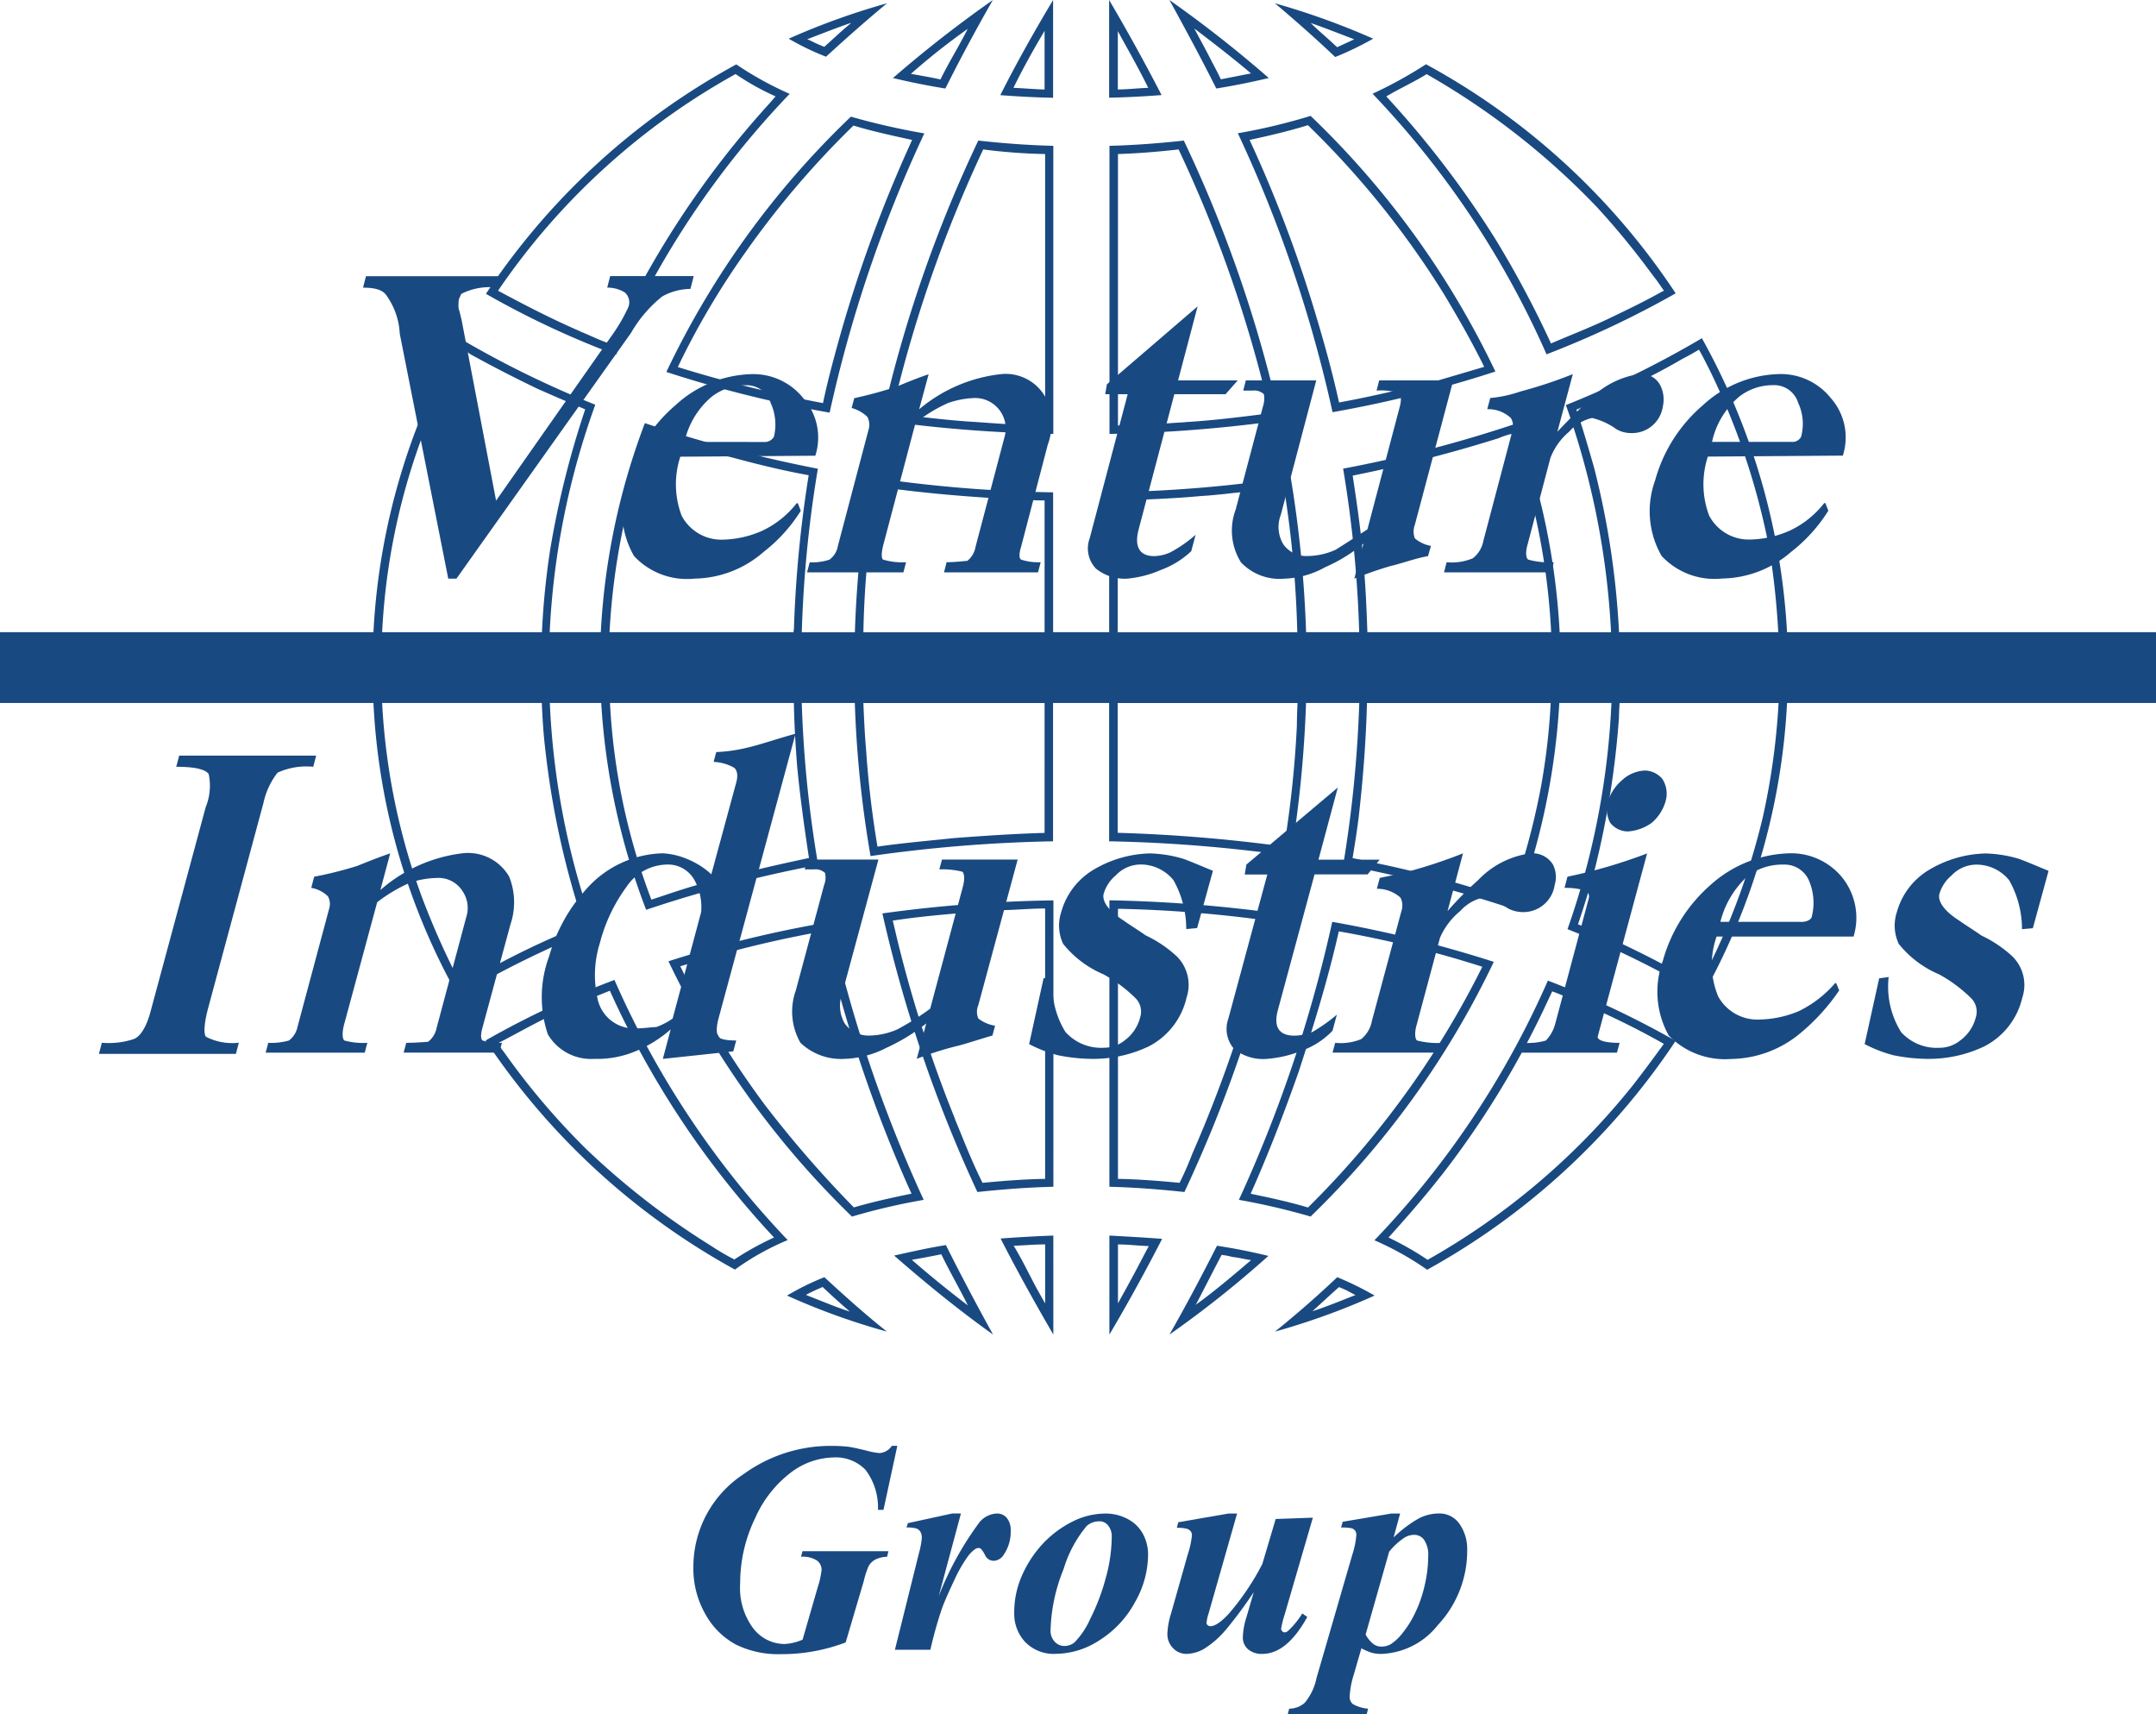 <svg id="venture_group-01" xmlns="http://www.w3.org/2000/svg" width="99.298" height="78.925" viewBox="0 0 99.298 78.925">
  <path id="Path_2053" data-name="Path 2053" d="M27.856,26.858l5.3-7.56a7.99,7.99,0,0,0,.784-1.328.61.61,0,0,0-.151-.694,1.534,1.534,0,0,0-.815-.226l.136-.529h3.848l-.151.589a2.744,2.744,0,0,0-1.3.347,5.965,5.965,0,0,0-1.434,1.675L26.031,30.45h-.378L23.42,19.177A3.322,3.322,0,0,0,22.8,17.4c-.166-.242-.513-.347-1.072-.347l.136-.529h6.2l-.135.529a2.875,2.875,0,0,0-1.675.286l-.105.227a1.561,1.561,0,0,0-.015.468c.061.165.105.407.135.513Zm12.344-2.7a.486.486,0,0,0,.453-.242,2.387,2.387,0,0,0-.151-1.554,1.152,1.152,0,0,0-1.147-.816,2.525,2.525,0,0,0-1.569.529,3.777,3.777,0,0,0-1.253,2.082Zm1.554,2.822.136.347a7.272,7.272,0,0,1-1.721,1.9A4.926,4.926,0,0,1,37,30.449a3.331,3.331,0,0,1-2.792-1.04,4.145,4.145,0,0,1-.3-3.471A6.982,6.982,0,0,1,36.1,22.481a5.38,5.38,0,0,1,3.561-1.448A2.949,2.949,0,0,1,42,22.135a2.738,2.738,0,0,1,.559,2.656l-6.218.045a4.092,4.092,0,0,0,.061,2.717,2.067,2.067,0,0,0,1.962,1.1,4.686,4.686,0,0,0,1.751-.408,4.351,4.351,0,0,0,1.584-1.267h.06ZM53.27,24.263,52.032,29c-.091.286-.091.513,0,.573a2.507,2.507,0,0,0,.906.121l-.122.468h-4.33l.12-.468c.438,0,.845-.06.951-.06A1.032,1.032,0,0,0,49.934,29l1.343-5.086a1.407,1.407,0,0,0-1.388-1.78,4.139,4.139,0,0,0-1.207.226,6.868,6.868,0,0,0-1.509.92l-1.478,5.6c-.091.347-.106.633-.015.694a3.069,3.069,0,0,0,1.057.121l-.121.468H42.177L42.3,29.7a2.574,2.574,0,0,0,.906-.121.971.971,0,0,0,.392-.634l1.418-5.372a.778.778,0,0,0-.06-.573,1.688,1.688,0,0,0-.725-.407l.121-.452a19.65,19.65,0,0,0,1.947-.529c.256-.105.815-.347,1.479-.573l-.438,1.615a7.033,7.033,0,0,1,3.728-1.615,2.094,2.094,0,0,1,2.112,1.1,2.782,2.782,0,0,1,.091,2.128m2.64-2.309.075-.452,4.18-3.591-.9,3.409h2.746l-.558.634H59.094l-1.646,6.233c-.21.815.06,1.223.724,1.223a1.889,1.889,0,0,0,.754-.182,6.211,6.211,0,0,0,1.147-.8l-.2.754a4.064,4.064,0,0,1-1.389.86,5,5,0,0,1-1.584.407,2.112,2.112,0,0,1-1.42-.467,1.347,1.347,0,0,1-.286-1.388l1.751-6.64H55.91Zm12.073,6.232,1.494-5.659c.092-.347.047-.573-.06-.633a2.808,2.808,0,0,0-1.01-.106l.12-.468h3.411l-1.766,6.64a.879.879,0,0,0,0,.634,1.594,1.594,0,0,0,.74.346l-.135.469c-.574.1-1.237.346-1.706.452a16.567,16.567,0,0,0-1.689.588l.422-1.615a7.46,7.46,0,0,1-1.766,1.087,4.16,4.16,0,0,1-1.886.528,2.445,2.445,0,0,1-1.992-.754,2.764,2.764,0,0,1-.242-2.429l1.254-4.739a1.166,1.166,0,0,0,.045-.573.641.641,0,0,0-.514-.166h-.437l.12-.468H65.63L64,27.507a1.549,1.549,0,0,0,.12,1.373,1.3,1.3,0,0,0,1.117.529,3.2,3.2,0,0,0,1.282-.287c.392-.241.92-.589,1.463-.936m8.754-4.5c.6-.634,1.132-1.162,1.4-1.388a3.994,3.994,0,0,1,2.369-1.267.973.973,0,0,1,.967.513,1.452,1.452,0,0,1,.12.981,1.431,1.431,0,0,1-1.479,1.223,1.335,1.335,0,0,1-.664-.182,3.149,3.149,0,0,0-1.117-.513,2.039,2.039,0,0,0-1.057.634,2.959,2.959,0,0,0-.86,1.207L75.347,28.94c-.09.347-.045.573.045.634a3.594,3.594,0,0,0,1.177.121l-.12.468H71.515l.12-.468a2.5,2.5,0,0,0,1.207-.182,1.321,1.321,0,0,0,.484-.8l1.327-5.025a.763.763,0,0,0-.06-.634,1.542,1.542,0,0,0-1.087-.407l.137-.513a5.875,5.875,0,0,0,1.388-.3,20.941,20.941,0,0,0,2.416-.8Zm10.79.468a.443.443,0,0,0,.437-.242,2.29,2.29,0,0,0-.137-1.554,1.149,1.149,0,0,0-1.147-.816,2.525,2.525,0,0,0-1.569.529,3.785,3.785,0,0,0-1.252,2.082Zm1.554,2.822.135.347a7.294,7.294,0,0,1-1.719,1.9,4.931,4.931,0,0,1-3.17,1.222,3.329,3.329,0,0,1-2.791-1.04,4.142,4.142,0,0,1-.3-3.471,6.978,6.978,0,0,1,2.189-3.456,5.375,5.375,0,0,1,3.561-1.448,2.944,2.944,0,0,1,2.338,1.1,2.737,2.737,0,0,1,.56,2.656l-6.218.045a4.107,4.107,0,0,0,.06,2.717,2.062,2.062,0,0,0,1.948,1.1,4.7,4.7,0,0,0,1.766-.408,4.37,4.37,0,0,0,1.585-1.267h.059Z" transform="translate(-5.008 -3.807)" fill="#194981" fill-rule="evenodd"/>
  <path id="Path_2054" data-name="Path 2054" d="M10.961,56.5c-.2.74-.226,1.238-.105,1.359a2.666,2.666,0,0,0,1.509.272l-.135.513H5.921l.135-.513a3.623,3.623,0,0,0,1.464-.167c.3-.105.589-.558.77-1.237l2.55-9.446a2.6,2.6,0,0,0,.136-1.524c-.166-.227-.679-.332-1.494-.332l.136-.513h6.308l-.135.513a3.193,3.193,0,0,0-1.645.272,3.47,3.47,0,0,0-.649,1.4ZM24.89,52.626,23.577,57.47c-.075.272-.075.5.015.558a2.429,2.429,0,0,0,.89.107l-.121.452H19.955l.121-.452c.5,0,.89-.045,1-.045a1.038,1.038,0,0,0,.392-.619l1.373-5.131a1.371,1.371,0,0,0-.165-1.177,1.307,1.307,0,0,0-1.193-.619,4.041,4.041,0,0,0-1.252.227,7.114,7.114,0,0,0-1.494.89l-1.524,5.63c-.105.391-.075.678.015.738a3.258,3.258,0,0,0,1.056.107l-.121.452H13.6l.121-.452a3,3,0,0,0,.951-.107,1.027,1.027,0,0,0,.392-.618l1.464-5.464a.723.723,0,0,0-.06-.558A1.447,1.447,0,0,0,15.7,51l.135-.514a16.929,16.929,0,0,0,1.992-.5c.3-.12.845-.347,1.509-.574L18.884,51.1a7,7,0,0,1,3.772-1.691,2.188,2.188,0,0,1,2.158,1.072,3.16,3.16,0,0,1,.061,2.2Zm9.236-2.249,1.147-4.226c.091-.332.045-.558-.091-.679a2.09,2.09,0,0,0-.95-.272l.121-.452a7.407,7.407,0,0,0,1.524-.227c.513-.12,1.3-.392,2.127-.618L34.457,57.018c-.121.452-.091.724,0,.845.075.105.378.165.815.165l-.135.5-3.244.347.362-1.359a5.8,5.8,0,0,1-1.63,1.011,4.542,4.542,0,0,1-1.886.347,2.309,2.309,0,0,1-2.143-1.132,5.377,5.377,0,0,1,.061-3.592A7.667,7.667,0,0,1,28.331,51.1a4.854,4.854,0,0,1,3.561-1.691,3.357,3.357,0,0,1,1.177.287,3.573,3.573,0,0,1,1.057.68m-.468,1.736a2.6,2.6,0,0,0-.272-1.4,1.388,1.388,0,0,0-1.313-.785,2.281,2.281,0,0,0-1.842,1.01,7.575,7.575,0,0,0-1.237,2.6,4.936,4.936,0,0,0-.105,2.581A1.721,1.721,0,0,0,30.7,57.47c.332,0,.664-.06.89-.06a3.317,3.317,0,0,0,.755-.392Zm10.548,4.452,1.509-5.63c.091-.331.061-.618-.03-.678a3.749,3.749,0,0,0-1.057-.107l.122-.452h3.485l-1.811,6.7a.781.781,0,0,0,0,.619,1.694,1.694,0,0,0,.77.332l-.12.452c-.589.165-1.238.392-1.706.5a14.822,14.822,0,0,0-1.781.574l.438-1.631A8.814,8.814,0,0,1,42.2,58.36a4.517,4.517,0,0,1-1.932.514,2.713,2.713,0,0,1-2.037-.74,2.89,2.89,0,0,1-.212-2.416l1.3-4.844a.949.949,0,0,0,.046-.558.636.636,0,0,0-.5-.167h-.438l.12-.452h3.275l-1.675,6.188a1.631,1.631,0,0,0,.121,1.357,1.363,1.363,0,0,0,1.162.559,3.324,3.324,0,0,0,1.268-.287,12.347,12.347,0,0,0,1.508-.95m5.222-1.4.437-.06a3.956,3.956,0,0,0,.573,2.534,2.208,2.208,0,0,0,1.765.724,1.518,1.518,0,0,0,.951-.332,1.9,1.9,0,0,0,.724-1.07.877.877,0,0,0-.242-.907,6.56,6.56,0,0,0-1.449-1.072,4.761,4.761,0,0,1-1.856-1.4,1.981,1.981,0,0,1-.09-1.464,3.286,3.286,0,0,1,1.508-1.963,5.309,5.309,0,0,1,2.581-.74,5.856,5.856,0,0,1,1.464.227c.21.06.74.287,1.434.574L56.5,52.852l-.5.045a4.585,4.585,0,0,0-.588-2.249,1.937,1.937,0,0,0-1.494-.724,1.575,1.575,0,0,0-1.162.5,1.738,1.738,0,0,0-.559.845c-.09.347.227.8.921,1.238.316.225.693.452,1.01.68a5.644,5.644,0,0,1,1.434.965,1.851,1.851,0,0,1,.452,1.9A3.371,3.371,0,0,1,54.271,58.3a5.949,5.949,0,0,1-2.641.574,8.147,8.147,0,0,1-1.54-.167,6.243,6.243,0,0,1-1.327-.513Zm9.266-4.784.075-.452,4.21-3.547-.89,3.32h2.821l-.558.68H61.908l-1.689,6.248c-.212.785.06,1.177.77,1.177a2.356,2.356,0,0,0,.815-.167,7.732,7.732,0,0,0,1.132-.8l-.2.74a3.648,3.648,0,0,1-1.387.907,5.426,5.426,0,0,1-1.676.392,2.145,2.145,0,0,1-1.464-.454,1.4,1.4,0,0,1-.271-1.4l1.795-6.64h-1.04Zm9.34,1.69a15.665,15.665,0,0,1,1.4-1.418,4.073,4.073,0,0,1,2.4-1.238,1.1,1.1,0,0,1,1.055.514,1.283,1.283,0,0,1,.077.95,1.456,1.456,0,0,1-1.419,1.238,1.509,1.509,0,0,1-.724-.167,3.254,3.254,0,0,0-1.162-.5,2,2,0,0,0-1.042.618,3.245,3.245,0,0,0-.935,1.238L66.6,57.35c-.092.331-.062.618.03.678a3.677,3.677,0,0,0,1.177.107l-.12.452H62.737l.122-.452a2.49,2.49,0,0,0,1.192-.167,1.394,1.394,0,0,0,.5-.845l1.359-5.056a.783.783,0,0,0-.045-.618,1.608,1.608,0,0,0-1.087-.407l.135-.5c.574-.12,1.087-.225,1.449-.331a23.241,23.241,0,0,0,2.384-.8Zm6.5-.573a.3.3,0,0,0-.212-.392,3.46,3.46,0,0,0-.9-.105l.135-.514a23.7,23.7,0,0,0,3.668-1.072l-2.113,7.832c-.09.332-.15.559-.165.619.015.165.362.272,1.011.272l-.122.452H71.431l.12-.452a2.989,2.989,0,0,0,1.011-.107,1.745,1.745,0,0,0,.422-.738Zm2.566-5.9a1.07,1.07,0,0,1,.83.392,1.245,1.245,0,0,1,.15,1.01,2.036,2.036,0,0,1-.648,1.011,2.133,2.133,0,0,1-1.087.392,1.041,1.041,0,0,1-.815-.392A1.305,1.305,0,0,1,75.428,47a2.111,2.111,0,0,1,.634-.95,1.65,1.65,0,0,1,1.043-.452m7.2,6.972c.272,0,.467-.105.5-.227a2.6,2.6,0,0,0-.105-1.629,1.22,1.22,0,0,0-1.192-.785,2.642,2.642,0,0,0-1.616.5A4.215,4.215,0,0,0,80.6,52.565h3.7Zm1.63,2.821.137.332a9.453,9.453,0,0,1-1.781,1.962,5.077,5.077,0,0,1-3.2,1.194A3.616,3.616,0,0,1,78.222,57.8a4.147,4.147,0,0,1-.272-3.441,7.2,7.2,0,0,1,2.189-3.487,5.647,5.647,0,0,1,3.668-1.464,3.031,3.031,0,0,1,2.369,1.072,2.971,2.971,0,0,1,.558,2.763H80.426a3.84,3.84,0,0,0,.075,2.761,2.062,2.062,0,0,0,1.946,1.057,4.863,4.863,0,0,0,1.781-.392,5.245,5.245,0,0,0,1.659-1.284h.045Zm1.978-.225.437-.06a3.961,3.961,0,0,0,.572,2.534,2.212,2.212,0,0,0,1.767.724,1.518,1.518,0,0,0,.951-.332,1.9,1.9,0,0,0,.724-1.07.877.877,0,0,0-.242-.907,6.56,6.56,0,0,0-1.449-1.072,4.767,4.767,0,0,1-1.856-1.4,1.985,1.985,0,0,1-.09-1.464,3.285,3.285,0,0,1,1.509-1.963,5.309,5.309,0,0,1,2.581-.74,5.856,5.856,0,0,1,1.464.227c.21.06.74.287,1.434.574l-.724,2.641-.5.045a4.585,4.585,0,0,0-.588-2.249,1.937,1.937,0,0,0-1.494-.724,1.575,1.575,0,0,0-1.162.5,1.738,1.738,0,0,0-.559.845c-.09.347.227.8.921,1.238.316.225.693.452,1.01.68a5.644,5.644,0,0,1,1.434.965,1.85,1.85,0,0,1,.452,1.9A3.374,3.374,0,0,1,92.753,58.3a5.949,5.949,0,0,1-2.641.574,8.154,8.154,0,0,1-1.541-.167,6.275,6.275,0,0,1-1.327-.513Z" transform="translate(-1.365 -10.118)" fill="#194981" fill-rule="evenodd"/>
  <path id="Path_2055" data-name="Path 2055" d="M82.305,29.11H99.3v3.259H82.305a30.765,30.765,0,0,1-3.893,13.477,43.234,43.234,0,0,0-6.218-3.063,36.117,36.117,0,0,0,2.023-10.414h-2.4A32.537,32.537,0,0,1,69.8,41.892a59.253,59.253,0,0,0-7.937-2.067,56.776,56.776,0,0,0,.74-7.456H60.152a55.5,55.5,0,0,1-.694,7.049,68.02,68.02,0,0,0-8.375-.68v-6.37H48.5v6.37a68.033,68.033,0,0,0-8.406.68,51.046,51.046,0,0,1-.724-7.049H36.927a54.051,54.051,0,0,0,.754,7.456,59.586,59.586,0,0,0-7.922,2.067,31.722,31.722,0,0,1-2.068-9.523H25.323A35.584,35.584,0,0,0,27.36,42.784,45.531,45.531,0,0,0,21.1,45.862,30.455,30.455,0,0,1,17.2,32.369H0V29.11H17.2a30.751,30.751,0,0,1,3.939-13.552,45.7,45.7,0,0,0,6.278,3.078,35.683,35.683,0,0,0-2.1,10.474h2.354A31.715,31.715,0,0,1,29.7,19.483a62.721,62.721,0,0,0,7.968,2.1,55.1,55.1,0,0,0-.74,7.531h2.445a52.064,52.064,0,0,1,.724-7.138,62.681,62.681,0,0,0,8.406.694V29.11h2.581V22.666a62.41,62.41,0,0,0,8.36-.694,54.427,54.427,0,0,1,.71,7.138H62.6a55.34,55.34,0,0,0-.74-7.531A59.932,59.932,0,0,0,69.841,19.5a32.5,32.5,0,0,1,1.992,9.613H74.2A36.631,36.631,0,0,0,72.12,18.652a45.719,45.719,0,0,0,6.263-3.078A31.317,31.317,0,0,1,82.305,29.11m-7.74,0H81.9a36.1,36.1,0,0,0-.407-3.818,32.718,32.718,0,0,0-2.761-8.27c-.152-.3-.317-.633-.484-.92l-.392.226-.377.2a28.8,28.8,0,0,1-2.716,1.4c-.71.317-1.449.633-2.159.936.3.875.559,1.781.815,2.671a38.257,38.257,0,0,1,1.148,7.575m-11.592,0H71.44a31.53,31.53,0,0,0-1.826-9.13,3.476,3.476,0,0,0-.6.2A65.342,65.342,0,0,1,62.3,21.9c.24,1.57.467,3.169.558,4.769.06.815.09,1.63.12,2.445m-11.5,0h8.27a49.037,49.037,0,0,0-.619-6.685c-.9.151-1.826.211-2.716.316-.332.031-.71.075-1.057.091-1.282.121-2.6.166-3.878.212Zm-11.712,0H48.11V23.044c-.422,0-.83-.03-1.237-.045-2.159-.106-4.316-.287-6.459-.589a42.892,42.892,0,0,0-.649,6.7m-11.695,0H36.55a.433.433,0,0,1,.015-.136,55.9,55.9,0,0,1,.68-7.093c-1.177-.211-2.355-.5-3.516-.815-1.283-.3-2.536-.724-3.8-1.1a31.8,31.8,0,0,0-1.856,9.145m-10.474,0H24.96a35.86,35.86,0,0,1,.377-3.788,41.959,41.959,0,0,1,1.615-6.474c-.633-.272-1.327-.559-1.961-.845l-.212-.091c-1.041-.5-2.1-1.041-3.109-1.6a2.6,2.6,0,0,0-.392-.227A30.234,30.234,0,0,0,17.6,29.11m7.349,3.259H17.6a30.525,30.525,0,0,0,1.842,8.965,36.59,36.59,0,0,0,1.8,4.013c.5-.286,1.011-.588,1.524-.86a38.965,38.965,0,0,1,4.119-1.916,39.207,39.207,0,0,1-1.765-8.013c-.09-.725-.135-1.464-.166-2.189m11.62,0h-8.48A29.774,29.774,0,0,0,30,41.425c.83-.272,1.675-.574,2.52-.785,1.554-.422,3.154-.8,4.738-1.132-.211-1.389-.407-2.807-.543-4.211-.075-.965-.135-1.946-.151-2.927m11.545,0H39.764c.03.71.061,1.419.122,2.113a45.1,45.1,0,0,0,.528,4.5c1.147-.165,2.369-.271,3.516-.392,1.374-.105,2.792-.2,4.18-.24V32.369Zm11.65,0H51.476v5.977a72.364,72.364,0,0,1,7.665.633,49.289,49.289,0,0,0,.589-5.568c0-.347.015-.694.029-1.042m11.665,0H62.958c-.045,1.736-.18,3.487-.376,5.208-.077.633-.182,1.3-.287,1.932.558.12,1.132.24,1.7.362a53.889,53.889,0,0,1,5.554,1.554,33.636,33.636,0,0,0,1.419-5.177,30.655,30.655,0,0,0,.452-3.879m10.488,0H74.594c-.015.227-.03.453-.03.68a40.887,40.887,0,0,1-1.087,6.867c-.227.875-.514,1.8-.8,2.641a48.232,48.232,0,0,1,5.6,2.776c.137-.286.332-.633.469-.92a32.253,32.253,0,0,0,2.444-6.79,32.377,32.377,0,0,0,.725-5.253M37.969,58.809a12.152,12.152,0,0,0-1.721.846,31.607,31.607,0,0,0,4.6,1.659c-1.026-.815-1.962-1.659-2.882-2.506m-.74.861c.619.24,1.3.529,1.917.724-.422-.362-.861-.754-1.253-1.132a8.454,8.454,0,0,0-.77.362Zm3.954-1.856c1.418,1.237,2.927,2.474,4.557,3.638q-1.154-2.084-2.173-4.121c-.845.136-1.629.316-2.384.483m2.173-.06c-.438.09-.906.18-1.358.255.83.724,1.705,1.434,2.58,2.1-.377-.77-.845-1.57-1.222-2.354m2.731-.725c.755,1.479,1.57,2.943,2.429,4.422V56.892c-.814.03-1.615.075-2.429.136m2.052.271c-.5,0-.966.047-1.448.062.377.618.709,1.312,1.056,1.962l.392.694Zm5.388-.255c-.754,1.464-1.554,2.928-2.429,4.407V56.892c.814.045,1.644.09,2.429.152M52.018,59.05c-.165.317-.362.649-.528.967V57.3c.468,0,.95.062,1.419.077-.3.557-.589,1.131-.891,1.674m6.4-1.222a48.614,48.614,0,0,1-4.557,3.622c.785-1.374,1.509-2.747,2.189-4.089.815.12,1.615.285,2.369.467m-1.675.045c.272.03.588.105.875.15-.815.694-1.7,1.449-2.566,2.069h.015c.392-.754.8-1.554,1.194-2.309a2.745,2.745,0,0,1,.482.09m6.564,1.781a14.08,14.08,0,0,0-1.719-.846c-.907.861-1.856,1.691-2.868,2.506a32.832,32.832,0,0,0,4.587-1.659m-1.418-.3-.107-.045-.105-.045c-.03,0-.951.86-1.057.95l-.165.152-.03.015c.663-.212,1.357-.5,2.006-.754-.179-.076-.362-.2-.542-.272M36.279,57.1a11.958,11.958,0,0,0-2.43,1.359,32.683,32.683,0,0,1-11.484-10.55A41.526,41.526,0,0,1,28.3,45.122,41.468,41.468,0,0,0,36.279,57.1M27,52.909a32.891,32.891,0,0,1-3.757-4.422l-.332-.437c1.057-.544,2.1-1.162,3.2-1.616.649-.271,1.328-.558,1.978-.815a41.8,41.8,0,0,0,7.56,11.363,13.525,13.525,0,0,0-1.826,1.011,10.73,10.73,0,0,1-1.057-.618A35.163,35.163,0,0,1,27,52.909m15.544,2.339a29.268,29.268,0,0,0-3.305.77,40.723,40.723,0,0,1-8.451-11.756,53.176,53.176,0,0,1,7.44-1.81,63.664,63.664,0,0,0,4.316,12.8m-7.35-4.422a40.659,40.659,0,0,1-3.863-6.338c.272-.075.619-.2.906-.272a52.226,52.226,0,0,1,5.689-1.342A64.339,64.339,0,0,0,41.817,54.6l.165.362c-.875.182-1.781.377-2.656.634a51.594,51.594,0,0,1-4.136-4.769m13.325,3.818c-1.207.03-2.369.122-3.5.242A63.516,63.516,0,0,1,40.64,42.059a63.546,63.546,0,0,1,7.877-.6ZM43.99,51.536A59.982,59.982,0,0,1,41.3,43.161l-.091-.392-.091-.379c1.675-.255,3.441-.376,5.131-.483.634-.015,1.253-.075,1.886-.075v12.45c-.966.015-1.932.092-2.882.182-.468-.921-.876-1.976-1.267-2.927m10.564,3.35c-1.1-.12-2.293-.212-3.455-.242V41.455a65.378,65.378,0,0,1,7.847.619,62.054,62.054,0,0,1-4.392,12.811M51.58,41.847a58.939,58.939,0,0,1,6.9.558A62.04,62.04,0,0,1,54.916,53.12c-.167.437-.377.922-.589,1.344-.935-.09-1.916-.167-2.837-.182V41.847Zm8.784,14.17a31.824,31.824,0,0,0-3.305-.77,63.237,63.237,0,0,0,4.3-12.8,56.255,56.255,0,0,1,7.44,1.842,40.665,40.665,0,0,1-8.435,11.725m-.559-6.64c.694-2.143,1.359-4.285,1.856-6.489a50.1,50.1,0,0,1,6.61,1.63A41.647,41.647,0,0,1,60.242,55.6c-.86-.257-1.765-.452-2.641-.634.815-1.826,1.54-3.712,2.2-5.584m5.931,9.086a13.8,13.8,0,0,0-2.43-1.359A41.022,41.022,0,0,0,71.29,45.152a43.522,43.522,0,0,1,5.885,2.776A32.773,32.773,0,0,1,65.736,58.463m.634-4.317a41.346,41.346,0,0,0,4.723-7.652l.362-.77.031-.075a6.168,6.168,0,0,1,.633.257,36.227,36.227,0,0,1,4.512,2.159c-.482.663-.981,1.342-1.494,1.992a32.591,32.591,0,0,1-9.386,7.952,14.187,14.187,0,0,0-1.8-1.027c.814-.9,1.661-1.87,2.415-2.837M36.324,1.781a12.145,12.145,0,0,0,1.72.83c.906-.83,1.825-1.645,2.807-2.459a32.963,32.963,0,0,0-4.526,1.63m4.8,1.811c.77.182,1.57.347,2.415.483.679-1.358,1.4-2.7,2.188-4.075a56.464,56.464,0,0,0-4.6,3.591m2.189.061c.392-.8.86-1.54,1.253-2.324A31.223,31.223,0,0,0,41.953,3.4c.422.075.95.166,1.358.257m2.762.724c.8.061,1.6.105,2.429.121V0c-.875,1.464-1.691,2.913-2.429,4.376m1.976-.257h.061v-2.7c-.5.845-1,1.736-1.434,2.626.438.015.936.061,1.373.075m3.034.378c.8-.015,1.629-.06,2.415-.121C52.742,2.913,51.943,1.464,51.083,0Zm1.8-.453c-.424-.875-.937-1.765-1.4-2.61V4.119c.437,0,.95-.06,1.4-.075m3.138.031c.845-.136,1.645-.3,2.414-.483A55.78,55.78,0,0,0,53.859,0c.755,1.374,1.479,2.716,2.159,4.075m-.182-1.193c.137.257.272.513.392.77.469-.091.921-.182,1.389-.272-.8-.679-1.659-1.343-2.489-1.976l-.122-.091c.271.513.573,1.057.829,1.569m5.66-.256a14.627,14.627,0,0,0,1.749-.845A34.5,34.5,0,0,0,58.718.151c.967.815,1.887,1.63,2.778,2.475m-.062-.589.152.136c.225-.105.528-.242.785-.362-.664-.256-1.359-.528-2.006-.754.346.347.723.649,1.07.98M51.1,19.98a65.654,65.654,0,0,0,7.862-.619A60.55,60.55,0,0,0,54.523,6.473c-1.1.122-2.263.212-3.425.242Zm3.471-.543c1.3-.075,2.626-.242,3.925-.408A59.713,59.713,0,0,0,54.281,6.881c-.92.105-1.856.182-2.791.212v12.5c1.01,0,2.067-.091,3.078-.151M71.23,16.314a44.336,44.336,0,0,0,5.946-2.807,32.188,32.188,0,0,0-11.5-10.548,19.76,19.76,0,0,1-2.46,1.357,41.663,41.663,0,0,1,8.013,12m4.782-3.788a35.648,35.648,0,0,0-2.459-2.988,34.373,34.373,0,0,0-7.847-6.126c-.6.377-1.284.679-1.856,1.027a44.558,44.558,0,0,1,5.04,6.594A46.761,46.761,0,0,1,71.4,15.74l.03.075c.921-.393,1.856-.755,2.731-1.177.786-.377,1.571-.755,2.325-1.177l.15-.076-.317-.452Zm-53.633,1a40.765,40.765,0,0,0,5.992,2.807,40.86,40.86,0,0,1,8-12.013,15.531,15.531,0,0,1-2.459-1.357,32.438,32.438,0,0,0-11.53,10.564m4.346,1.735c.422.165.981.452,1.419.573A42.618,42.618,0,0,1,35.433,4.769l.287-.332a11.652,11.652,0,0,1-1.841-1.027,31.96,31.96,0,0,0-10.941,9.975c1.237.664,2.49,1.313,3.788,1.872m3.969,1.871A54.62,54.62,0,0,0,38.21,19,61.29,61.29,0,0,1,42.571,6.142a31.937,31.937,0,0,1-3.381-.77,39.866,39.866,0,0,0-8.5,11.756m7.938-1.448a62.588,62.588,0,0,1,3.381-9.236c-.906-.2-1.812-.392-2.7-.663a41.077,41.077,0,0,0-5,5.87A36.2,36.2,0,0,0,31.4,16.524l-.182.377a59.734,59.734,0,0,0,6.686,1.66c.2-.965.467-1.946.724-2.882m1.976,3.682a64.184,64.184,0,0,0,7.908.619V6.715c-1.207-.03-2.339-.12-3.455-.242a61.4,61.4,0,0,0-4.453,12.888m4.407.075c1.026.075,2.1.151,3.124.151V7.093a25.948,25.948,0,0,1-2.852-.212,61.08,61.08,0,0,0-4.21,12.163c1.237.136,2.475.3,3.7.377Zm12-13.3a27.257,27.257,0,0,0,3.351-.8,40.187,40.187,0,0,1,8.51,11.771,55.152,55.152,0,0,1-7.5,1.872A61.2,61.2,0,0,0,57.014,6.142m9.2,11.378c-1.479.362-3.033.74-4.542,1.011-.332-1.509-.754-3-1.207-4.482a60.268,60.268,0,0,0-2.913-7.606c.921-.2,1.812-.407,2.686-.679a40.905,40.905,0,0,1,6.233,7.727c.664,1.1,1.312,2.233,1.886,3.4-.71.211-1.434.422-2.144.633M37.3,1.856a6.714,6.714,0,0,0,.664.3c.392-.347.8-.74,1.207-1.071l.015-.03c-.649.226-1.357.5-2.007.754Z" fill="#194981" fill-rule="evenodd"/>
  <path id="Path_2056" data-name="Path 2056" d="M50.89,86.52l-.636,2.942H50a2.863,2.863,0,0,0-.579-1.85,1.91,1.91,0,0,0-1.471-.564A3.367,3.367,0,0,0,46,87.734a5.344,5.344,0,0,0-1.661,2.118,6.856,6.856,0,0,0-.686,3.006,3.1,3.1,0,0,0,.609,2.067,1.827,1.827,0,0,0,1.427.713,2.353,2.353,0,0,0,.839-.2l.7-2.421a3.828,3.828,0,0,0,.176-.8.525.525,0,0,0-.213-.422,1.187,1.187,0,0,0-.734-.173l.068-.257h3.957l-.061.257a1.284,1.284,0,0,0-.552.132.779.779,0,0,0-.314.328,4.218,4.218,0,0,0-.21.663l-.832,2.82a8.319,8.319,0,0,1-2.99.541,4.44,4.44,0,0,1-2.059-.439,3.5,3.5,0,0,1-1.407-1.394,4.214,4.214,0,0,1-.558-2.171,5.1,5.1,0,0,1,2.306-4.281,6.82,6.82,0,0,1,4.1-1.305,6.229,6.229,0,0,1,.737.041q.25.033.88.189a2.792,2.792,0,0,0,.554.1.734.734,0,0,0,.562-.332h.25Z" transform="translate(-9.564 -19.939)" fill="#194981"/>
  <path id="Path_2057" data-name="Path 2057" d="M56.6,90.562l-1.021,3.8a14.456,14.456,0,0,1,1.894-3.422,1.1,1.1,0,0,1,.784-.379.576.576,0,0,1,.46.207.877.877,0,0,1,.175.585,1.851,1.851,0,0,1-.318,1.1.565.565,0,0,1-.452.284.435.435,0,0,1-.406-.25,1.3,1.3,0,0,0-.189-.295.185.185,0,0,0-.115-.044.3.3,0,0,0-.142.041,1.509,1.509,0,0,0-.389.4,6.435,6.435,0,0,0-.592,1.052q-.352.738-.548,1.247a19.318,19.318,0,0,0-.548,1.945H53.56l1.116-4.484a3.581,3.581,0,0,0,.122-.663.535.535,0,0,0-.064-.284.378.378,0,0,0-.176-.149,1.424,1.424,0,0,0-.463-.048l.061-.2,2.043-.446H56.6Z" transform="translate(-12.343 -20.87)" fill="#194981"/>
  <path id="Path_2058" data-name="Path 2058" d="M64.91,90.562a2.14,2.14,0,0,1,1.005.246,1.679,1.679,0,0,1,.71.687,2,2,0,0,1,.24.974,4.465,4.465,0,0,1-.613,2.192,4.707,4.707,0,0,1-1.613,1.727,3.729,3.729,0,0,1-2.015.633,1.836,1.836,0,0,1-1.424-.548,1.905,1.905,0,0,1-.5-1.339,4.186,4.186,0,0,1,.376-1.762,5.249,5.249,0,0,1,.953-1.434,4.837,4.837,0,0,1,1.329-.993,3.389,3.389,0,0,1,1.555-.383m-.277.359a.864.864,0,0,0-.595.209,5.646,5.646,0,0,0-1.069,1.992,8.041,8.041,0,0,0-.6,2.823.721.721,0,0,0,.19.514.591.591,0,0,0,.446.2.725.725,0,0,0,.466-.162,3.7,3.7,0,0,0,.73-1.092,9.636,9.636,0,0,0,.711-1.875,7.221,7.221,0,0,0,.276-1.876.8.8,0,0,0-.169-.545.512.512,0,0,0-.392-.192" transform="translate(-13.988 -20.87)" fill="#194981"/>
  <path id="Path_2059" data-name="Path 2059" d="M73.079,90.562l-1.312,4.6a1.87,1.87,0,0,0-.095.439.109.109,0,0,0,.047.095.177.177,0,0,0,.129.054c.208,0,.484-.185.831-.554a11.631,11.631,0,0,0,1.563-2.314l.615-2.069,1.712-.061-1.3,4.464a4.79,4.79,0,0,0-.162.649.172.172,0,0,0,.05.112.141.141,0,0,0,.1.057.27.27,0,0,0,.183-.081,3.852,3.852,0,0,0,.642-.791l.23.162q-.94,1.7-2.069,1.7a.955.955,0,0,1-.659-.213.709.709,0,0,1-.24-.558,3.333,3.333,0,0,1,.169-.927l.332-1.143a20.046,20.046,0,0,1-1.279,1.725,4.291,4.291,0,0,1-1.024.893,1.684,1.684,0,0,1-.794.223.84.84,0,0,1-.619-.264.913.913,0,0,1-.26-.669,3.506,3.506,0,0,1,.169-.927l.765-2.706A4.1,4.1,0,0,0,71,91.564a.306.306,0,0,0-.054-.179.364.364,0,0,0-.179-.122,1.664,1.664,0,0,0-.464-.043l.068-.258,2.307-.4h.4Z" transform="translate(-16.103 -20.87)" fill="#194981"/>
  <path id="Path_2060" data-name="Path 2060" d="M79.6,90.942l2.239-.379h.406l-.3,1.1a5.729,5.729,0,0,1,1.164-.877,2.014,2.014,0,0,1,.9-.226,1.124,1.124,0,0,1,.98.492,2.028,2.028,0,0,1,.346,1.2A5.01,5.01,0,0,1,83.982,95.7a3.47,3.47,0,0,1-2.6,1.326,1.667,1.667,0,0,1-.426-.048,2.867,2.867,0,0,1-.494-.209l-.352,1.217a4.025,4.025,0,0,0-.189,1.008.423.423,0,0,0,.149.342,1.675,1.675,0,0,0,.7.212l-.062.25H77.07l.068-.25a1.082,1.082,0,0,0,.721-.277,2.608,2.608,0,0,0,.537-1.137l1.651-5.688a3.853,3.853,0,0,0,.183-.9.326.326,0,0,0-.054-.192.3.3,0,0,0-.162-.112,2.078,2.078,0,0,0-.487-.034Zm1.056,5.194a1.478,1.478,0,0,0,.366.442.646.646,0,0,0,.379.112.847.847,0,0,0,.423-.118,2.2,2.2,0,0,0,.51-.477,4.545,4.545,0,0,0,.585-.92,5.845,5.845,0,0,0,.451-1.275,5.917,5.917,0,0,0,.169-1.363,1.23,1.23,0,0,0-.185-.757.557.557,0,0,0-.45-.237.879.879,0,0,0-.446.122,3.071,3.071,0,0,0-.717.656Z" transform="translate(-17.761 -20.871)" fill="#194981"/>
</svg>
